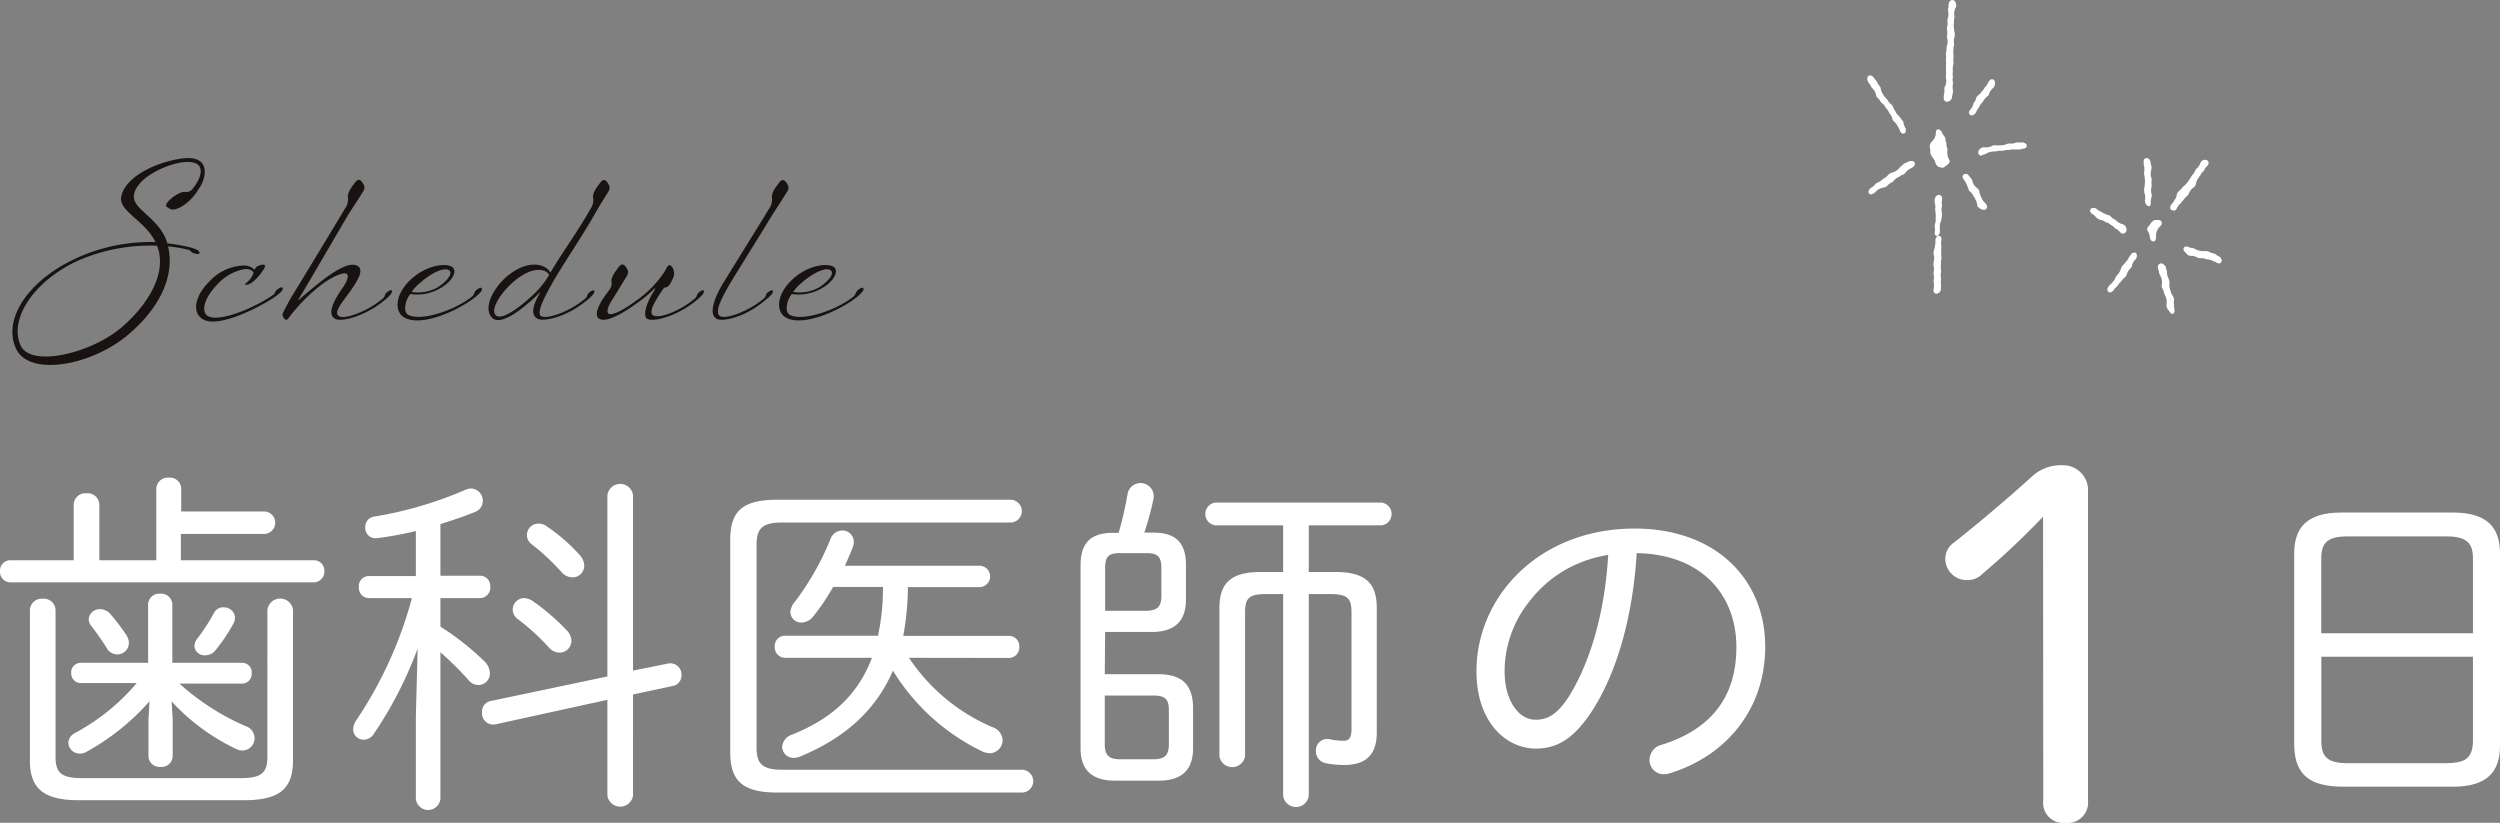 <svg xmlns="http://www.w3.org/2000/svg" viewBox="0 0 351.09 115.55"><rect x="0" y="0" width="351.09" height="115.55" fill="#808080" stroke="none"/><defs><style>.cls-1{fill:#fff;}.cls-2{fill:#181310;}</style></defs><title>schedule</title><g id="レイヤー_2" data-name="レイヤー 2"><g id="contents"><path class="cls-1" d="M44,78.68a1.47,1.47,0,0,1,1.55,1.55A1.49,1.49,0,0,1,44,81.78H1.45A1.47,1.47,0,0,1,0,80.23a1.44,1.44,0,0,1,1.45-1.55h8.9v-7.8a1.63,1.63,0,0,1,1.8-1.6,1.63,1.63,0,0,1,1.8,1.6v7.8h8v-10a1.61,1.61,0,0,1,1.75-1.6,1.59,1.59,0,0,1,1.75,1.6v3.15H37.2a1.58,1.58,0,0,1,0,3.15H25.4v3.7Zm-10.25,30.6c3,0,3.8-.75,3.8-3V85.68a1.81,1.81,0,0,1,3.6,0v21.1c0,4-1.9,5.6-6.9,5.6H11.1c-5,0-6.9-1.65-6.9-5.6V85.68A1.66,1.66,0,0,1,6,84.08a1.66,1.66,0,0,1,1.8,1.6v20.6c0,2.25.8,3,3.8,3ZM21,98.48a33,33,0,0,1-8.85,7.1,1.7,1.7,0,0,1-1,.25,1.58,1.58,0,0,1-1.55-1.5,1.64,1.64,0,0,1,.95-1.4,29.61,29.61,0,0,0,8.65-7H11.4A1.36,1.36,0,0,1,10,94.53a1.34,1.34,0,0,1,1.35-1.45h9.45v-8.2a1.55,1.55,0,0,1,1.7-1.5,1.55,1.55,0,0,1,1.7,1.5v8.2h9.8a1.34,1.34,0,0,1,1.35,1.45A1.36,1.36,0,0,1,34.05,96H25.2A34,34,0,0,0,34.55,102a1.76,1.76,0,0,1,1.2,1.65,1.73,1.73,0,0,1-1.7,1.75,1.91,1.91,0,0,1-.85-.2,29.49,29.49,0,0,1-9.1-6.7l.15,2.55v5.15a1.55,1.55,0,0,1-1.7,1.5,1.55,1.55,0,0,1-1.7-1.5v-5.15ZM12.45,87a1.55,1.55,0,0,1,1.6-1.45,2,2,0,0,1,1.55.8,28.11,28.11,0,0,1,2.15,2.85,2,2,0,0,1,.35,1.1,1.62,1.62,0,0,1-1.65,1.6,1.73,1.73,0,0,1-1.5-.95,33.91,33.91,0,0,0-2.1-3A1.83,1.83,0,0,1,12.45,87Zm19-1.7A1.51,1.51,0,0,1,33,86.73a1.72,1.72,0,0,1-.2.8,23.83,23.83,0,0,1-2.55,3.8,1.84,1.84,0,0,1-1.45.7,1.41,1.41,0,0,1-1.5-1.3,1.85,1.85,0,0,1,.45-1.1A27.58,27.58,0,0,0,30,86.18,1.48,1.48,0,0,1,31.4,85.28Z"/><path class="cls-1" d="M58.4,74.58a51,51,0,0,1-5.45,1A1.45,1.45,0,0,1,51.3,74a1.44,1.44,0,0,1,1.25-1.45,54.54,54.54,0,0,0,12.9-3.8,2,2,0,0,1,.7-.15,1.72,1.72,0,0,1,1.65,1.75,1.65,1.65,0,0,1-1.1,1.55c-1.45.6-3.1,1.15-4.85,1.7v7.25H67.4a1.44,1.44,0,0,1,1.45,1.55A1.47,1.47,0,0,1,67.4,84H61.85v4a37.62,37.62,0,0,1,6.1,4.8,2.5,2.5,0,0,1,.85,1.75,1.62,1.62,0,0,1-1.6,1.65,1.82,1.82,0,0,1-1.45-.75,47.3,47.3,0,0,0-3.9-3.85v20.55a1.73,1.73,0,0,1-3.45,0V100.63l.25-9.55a55.69,55.69,0,0,1-6.1,11.9,1.71,1.71,0,0,1-1.5.9,1.46,1.46,0,0,1-1.45-1.5,2.39,2.39,0,0,1,.45-1.25A57.48,57.48,0,0,0,57.85,84H51.8a1.43,1.43,0,0,1-1.4-1.55,1.4,1.4,0,0,1,1.4-1.55h6.6Zm30.5,37.15a1.82,1.82,0,0,1-3.6,0V98.28l-15.75,3.45A1.58,1.58,0,0,1,67.7,100a1.49,1.49,0,0,1,1.2-1.55L85.3,95V69.58a1.81,1.81,0,0,1,3.6,0v24.6l4.95-1a1.57,1.57,0,0,1,1.85,1.65,1.47,1.47,0,0,1-1.2,1.5l-5.6,1.2Zm-9.3-23.2A2.21,2.21,0,0,1,80.25,90a1.67,1.67,0,0,1-1.7,1.65,2,2,0,0,1-1.4-.65,32.34,32.34,0,0,0-4.35-4,1.73,1.73,0,0,1-.8-1.4A1.62,1.62,0,0,1,73.65,84a2.28,2.28,0,0,1,1.15.4A31.13,31.13,0,0,1,79.6,88.53Zm1.8-10.6a2.32,2.32,0,0,1,.65,1.5,1.63,1.63,0,0,1-1.65,1.65,2.07,2.07,0,0,1-1.6-.8,31.37,31.37,0,0,0-4.2-3.9A1.56,1.56,0,0,1,74,75.13a1.62,1.62,0,0,1,1.65-1.6,1.88,1.88,0,0,1,1.15.4A25,25,0,0,1,81.4,77.93Z"/><path class="cls-1" d="M102.55,75.88c0-4,1.6-5.7,6.6-5.7H141.9a1.6,1.6,0,0,1,0,3.2H109.85c-2.8,0-3.6.85-3.6,3.1V105c0,2.25.8,3.1,3.6,3.1H143.5a1.6,1.6,0,0,1,0,3.2H109.15c-5,0-6.6-1.75-6.6-5.7Zm25.1,16.5a26.61,26.61,0,0,0,11.75,9.75,2,2,0,0,1,1.4,1.85,1.84,1.84,0,0,1-1.85,1.8,3.15,3.15,0,0,1-1-.25,30,30,0,0,1-12.55-11.35c-2.5,5.8-7,9.55-13,12.05a2.32,2.32,0,0,1-.95.2,1.57,1.57,0,0,1-1.6-1.55,1.94,1.94,0,0,1,1.35-1.7c5.5-2.2,9.25-5.5,11.25-10.8H110.25a1.47,1.47,0,0,1-1.45-1.55,1.44,1.44,0,0,1,1.45-1.55H123.3a31.55,31.55,0,0,0,.7-6.85h-7a31.51,31.51,0,0,1-2.8,4.15,2.15,2.15,0,0,1-1.65.85A1.52,1.52,0,0,1,111,86a2.39,2.39,0,0,1,.6-1.45,38.33,38.33,0,0,0,5.05-8.9,1.78,1.78,0,0,1,1.65-1.15,1.58,1.58,0,0,1,1.6,1.6,2.47,2.47,0,0,1-.15.8c-.35.85-.7,1.7-1.1,2.55h18.9a1.5,1.5,0,0,1,0,3H127.5a39.3,39.3,0,0,1-.65,6.85h14.8a1.45,1.45,0,0,1,1.5,1.55,1.48,1.48,0,0,1-1.5,1.55Z"/><path class="cls-1" d="M155.15,94.68h7.6c3.1.05,4.7,1.3,4.8,4.55v5.85c0,3-1.55,4.55-4.8,4.55h-6.2c-3.25,0-4.8-1.55-4.8-4.55V79.38c0-3,1.3-4.55,4.55-4.55h.8a49.4,49.4,0,0,0,1.25-5.45A1.83,1.83,0,1,1,162,70a38.36,38.36,0,0,1-1.3,4.8H162c3.25,0,4.55,1.55,4.55,4.55v4.85c0,3-1.55,4.55-4.8,4.55h-6.55Zm5.8-8.9c1.5-.05,2.1-.45,2.15-2v-4c0-1.5-.45-2.1-2-2.1H157.2c-1.6,0-2,.6-2,2.1v6Zm-5.8,18.75c0,1.5.55,2.1,2.15,2.1H162c1.6,0,2.15-.6,2.15-2.1V99.68c0-1.5-.55-2-2.15-2h-6.85Zm28.65,7.25a1.82,1.82,0,0,1-3.6,0V83.43h-2.4c-2.5,0-2.95.65-2.95,2.65v20.15a1.83,1.83,0,0,1-3.6,0V85.43c0-3.2,1.25-5.1,5.75-5.1h3.2V73.78h-9.5a1.61,1.61,0,0,1,0-3.2H194a1.61,1.61,0,0,1,0,3.2H183.8v6.55h3.8c4.5,0,5.75,1.9,5.75,5.1v17.4c0,3.35-1.7,4.6-4.6,4.6a12.84,12.84,0,0,1-2.55-.25,1.69,1.69,0,0,1-1.4-1.7,1.6,1.6,0,0,1,2-1.65,9.45,9.45,0,0,0,1.9.2c.7,0,1.1-.35,1.1-1.6V86.08c0-2-.45-2.65-3-2.65h-3Z"/><path class="cls-1" d="M207.35,94.28c0-10.55,8.85-20.05,22.2-20.05,11.45,0,18.35,7.15,18.35,16.6,0,8.75-5.45,15.3-13.35,17.75a2.77,2.77,0,0,1-.85.15,2,2,0,0,1-2.05-2,2.22,2.22,0,0,1,1.75-2.15c6.85-2.15,10.45-6.65,10.45-13.7,0-7.35-4.9-13.05-14-13.2-.55,9.2-2.9,16.85-6.1,21.9-2.75,4.35-5.25,5.55-8.1,5.55C211.4,105.08,207.35,101.33,207.35,94.28Zm12.75-14.4a17.18,17.18,0,0,0-5.45,4.75,15.7,15.7,0,0,0-3.35,9.65c0,4.15,2,6.8,4.35,6.8,1.6,0,3-.65,4.7-3.3,2.85-4.6,5-11.4,5.5-19.85A17.81,17.81,0,0,0,220.1,79.88Z"/><path class="cls-1" d="M286.92,72.56a109.21,109.21,0,0,1-8.56,8.07,2.82,2.82,0,0,1-2,.83,3,3,0,0,1-3.17-3,2.77,2.77,0,0,1,1.24-2.28c4-3.17,7.87-6.49,11-9.32a5.88,5.88,0,0,1,4.21-1.52,3.5,3.5,0,0,1,3.59,3.79v43.26a2.87,2.87,0,0,1-3.17,3.17,2.82,2.82,0,0,1-3.11-3.17Z"/><path class="cls-1" d="M328.79,110.48c-4.1-.1-6.5-1.4-6.6-5.75v-27c0-3.6,1.75-5.75,6.6-5.75h15.7c4.85,0,6.6,2.15,6.6,5.75v27c0,3.6-1.75,5.75-6.6,5.75Zm18.5-32.1c0-2.2-1-3.05-3.7-3.05h-13.9c-2.75,0-3.7.85-3.7,3.05V88.93h21.3Zm-3.7,28.8c2.3-.05,3.65-.45,3.7-3.05V92.23H326v11.9c0,2.2.95,3.05,3.7,3.05Z"/><path class="cls-1" d="M302.37,33.89a.35.35,0,0,1-.33-.22.83.83,0,0,1-.12-.34,1.76,1.76,0,0,0-.33-.91l0-.06a.46.46,0,0,1,.07-.5l.09-.11a1.73,1.73,0,0,0,.27-.35,1.11,1.11,0,0,1,.21-.26.94.94,0,0,1,.39-.24l.15,0h.4a.38.38,0,0,1,.35.19.46.46,0,0,1,0,.51.94.94,0,0,1-.17.2,1.76,1.76,0,0,0-.56,1.42v.06a.86.86,0,0,1-.07.4.38.38,0,0,1-.34.24Z"/><path class="cls-1" d="M305.12,29.53a.32.32,0,0,1-.2-.07.36.36,0,0,1-.14-.37.79.79,0,0,1,.13-.34,2.22,2.22,0,0,0,.43-.58l.07-.11a1.76,1.76,0,0,0,.29-.7v-.07a.9.9,0,0,1,.19-.33.85.85,0,0,1,.15-.16,1.75,1.75,0,0,0,.36-.37l.08-.1a.81.81,0,0,1,.18-.18,1.76,1.76,0,0,0,.41-.39,2,2,0,0,0,.29-.4,1,1,0,0,1,.12-.17,1.73,1.73,0,0,0,.26-.41.64.64,0,0,1,.13-.19l.05-.05a1.79,1.79,0,0,0,.35-.55,1,1,0,0,1,.11-.19.62.62,0,0,1,.11-.13,1.76,1.76,0,0,0,.5-.71.84.84,0,0,1,.21-.34.82.82,0,0,1,.35-.17.75.75,0,0,1,.21,0,.35.35,0,0,1,.27.12.42.42,0,0,1,.11.46,1,1,0,0,1-.24.35,1.76,1.76,0,0,0-.32.42l0,.07a.85.85,0,0,1-.16.19,1.77,1.77,0,0,0-.39.5l0,.06a2.36,2.36,0,0,0-.34.44,2,2,0,0,0-.29.67l0,.06a1,1,0,0,1-.19.41.5.5,0,0,1-.11.1,1.76,1.76,0,0,0-.71.88,1,1,0,0,1-.13.24.56.56,0,0,1-.12.11,1.76,1.76,0,0,0-.44.47l-.1.12a1.76,1.76,0,0,0-.28.33.86.86,0,0,1-.15.17,1.76,1.76,0,0,0-.41.54.9.9,0,0,1-.09.14l0,.05a.71.71,0,0,1-.23.2A.39.39,0,0,1,305.12,29.53Z"/><path class="cls-1" d="M311.66,37h-.08a.79.79,0,0,1-.3-.12,1.76,1.76,0,0,0-.38-.18l-.14-.06a1.76,1.76,0,0,0-.71-.21,1,1,0,0,1-.29-.06,1.76,1.76,0,0,0-.61-.11h-.26a.9.9,0,0,1-.33-.11,1.76,1.76,0,0,0-.86-.22.93.93,0,0,1-.33-.06.5.5,0,0,1-.23-.17,1.75,1.75,0,0,0-.27-.29.77.77,0,0,1-.17-.21.38.38,0,0,1,0-.41.37.37,0,0,1,.31-.17h.08a1,1,0,0,1,.26.07,1.76,1.76,0,0,0,.51.14,1.12,1.12,0,0,1,.29.08l.14.06a1.76,1.76,0,0,0,.49.21,2,2,0,0,0,.55.08h.39a.92.92,0,0,1,.38.07l.1,0a1.77,1.77,0,0,0,.64.26.8.8,0,0,1,.34.14,2.21,2.21,0,0,0,.43.27l.12.07a.74.74,0,0,1,.21.29c.14.27.05.38,0,.44A.37.37,0,0,1,311.66,37Z"/><path class="cls-1" d="M305.11,44.09a.36.36,0,0,1-.19-.06.79.79,0,0,1-.23-.25,1.79,1.79,0,0,0-.2-.27,1.08,1.08,0,0,1-.22-.46,1.12,1.12,0,0,1,0-.35,1.76,1.76,0,0,0,0-.46.86.86,0,0,1,0-.09,1.76,1.76,0,0,0-.27-.75l0-.07a1,1,0,0,1-.12-.3,1.74,1.74,0,0,0-.19-.51.93.93,0,0,1-.11-.28.54.54,0,0,1,0-.22,1.76,1.76,0,0,0-.21-1.32,1.13,1.13,0,0,1-.08-.16,1.1,1.1,0,0,1-.09-.32,1.75,1.75,0,0,0-.1-.41.94.94,0,0,1-.06-.31.48.48,0,0,1,.47-.51.51.51,0,0,1,.3.11,1,1,0,0,1,.33.36.61.61,0,0,1,.07.23,1.73,1.73,0,0,0,.12.46.56.56,0,0,1,0,.18,1.76,1.76,0,0,0,.24.83l0,.08a1,1,0,0,1,.11.48,2,2,0,0,0,.16,1.16l0,.07a1.75,1.75,0,0,0,.27.56,1.07,1.07,0,0,1,.2.5.56.56,0,0,1,0,.12,1.74,1.74,0,0,0,0,.62l0,.08a.41.41,0,0,1,0,.1,1.76,1.76,0,0,0,.07.5,1,1,0,0,1,0,.21c0,.27-.09.34-.15.37A.38.38,0,0,1,305.11,44.09Z"/><path class="cls-1" d="M296.33,41.08a.34.34,0,0,1-.18-.06.39.39,0,0,1-.2-.39,1.06,1.06,0,0,1,.37-.63,1.75,1.75,0,0,0,.33-.32l.05-.07a2,2,0,0,0,.4-.63.88.88,0,0,1,.16-.27,2,2,0,0,0,.43-.58,2.21,2.21,0,0,0,.2-.47.94.94,0,0,1,.21-.39l.06-.06a1.77,1.77,0,0,0,.35-.39l.11-.13a1.74,1.74,0,0,0,.3-.41l0-.08a2.15,2.15,0,0,0,.28-.37.81.81,0,0,1,.23-.26.43.43,0,0,1,.26-.09.4.4,0,0,1,.18,0,.41.41,0,0,1,.22.39.85.85,0,0,1-.09.42.47.47,0,0,1-.1.14,1.76,1.76,0,0,0-.5.86.75.75,0,0,1,0,.13.64.64,0,0,1-.18.24,1.76,1.76,0,0,0-.36.45,1.79,1.79,0,0,0-.21.48.9.9,0,0,1-.23.35l-.12.12a1.76,1.76,0,0,0-.38.4,1.23,1.23,0,0,1-.13.16,2.32,2.32,0,0,0-.36.45l-.06.09-.09.09a1.77,1.77,0,0,0-.41.43l0,.06a.8.8,0,0,1-.25.19A.48.48,0,0,1,296.33,41.08Z"/><path class="cls-1" d="M298.22,32.8a.47.47,0,0,1-.2,0,1,1,0,0,1-.33-.25,1.77,1.77,0,0,0-.62-.46L297,32l-.07-.06a1.76,1.76,0,0,0-.42-.31l-.15-.1a1.75,1.75,0,0,0-.48-.3l-.1,0-.13-.07a1.76,1.76,0,0,0-.68-.29,1.26,1.26,0,0,1-.64-.4,1.76,1.76,0,0,0-.49-.42.82.82,0,0,1-.22-.19.39.39,0,0,1-.06-.42.4.4,0,0,1,.37-.24h.1a.67.67,0,0,1,.3.07.46.46,0,0,1,.14.09,1.76,1.76,0,0,0,.56.36l.15.08a2.08,2.08,0,0,0,.33.2l.06,0a1.77,1.77,0,0,0,.49.19l.19.07a.57.57,0,0,1,.19.15,1.77,1.77,0,0,0,.52.41l.06,0a.45.45,0,0,1,.12.1,1.76,1.76,0,0,0,.46.37,2.18,2.18,0,0,0,.39.17l.08,0a1,1,0,0,1,.39.27.87.87,0,0,1,.16.39c.08.35-.06.46-.12.51A.45.45,0,0,1,298.22,32.8Z"/><path class="cls-1" d="M301.73,28.93a.36.36,0,0,1-.24-.1.84.84,0,0,1-.2-.32.78.78,0,0,1-.06-.37,2,2,0,0,0-.06-1,1.05,1.05,0,0,1-.05-.41,1,1,0,0,1,0-.3,1.76,1.76,0,0,0,.08-.42,1,1,0,0,1,0-.14,1.75,1.75,0,0,0,0-.71.79.79,0,0,1,0-.13,1.76,1.76,0,0,0-.08-.49.9.9,0,0,1,0-.34,1,1,0,0,1,0-.14,1.77,1.77,0,0,0-.06-.9,1.14,1.14,0,0,1,0-.21,1,1,0,0,1,0-.44.43.43,0,0,1,.35-.31h.08a.42.42,0,0,1,.35.2.91.91,0,0,1,.18.41,2.71,2.71,0,0,0,.11.48l0,.08a.73.73,0,0,1,0,.33.72.72,0,0,1,0,.1,1.77,1.77,0,0,0-.09.48,1.62,1.62,0,0,0,.12.77.75.75,0,0,1,0,.3,2.11,2.11,0,0,0,0,.57.71.71,0,0,1,0,.2.46.46,0,0,1,0,.11,1.76,1.76,0,0,0,0,1,.92.92,0,0,1,0,.46,2,2,0,0,0-.12.74,1.13,1.13,0,0,1,0,.19c0,.28-.16.33-.22.35A.43.43,0,0,1,301.73,28.93Z"/><path class="cls-1" d="M273.47,14.29h-.08a.46.46,0,0,1-.4-.33,1,1,0,0,1,0-.48,1.21,1.21,0,0,1,0-.19,1.77,1.77,0,0,0,.07-.75.76.76,0,0,1,0-.11.49.49,0,0,1,.06-.24,1.76,1.76,0,0,0,.16-1.26l0-.08a.82.82,0,0,1,0-.3,1.76,1.76,0,0,0,0-.48s0-.06,0-.08a.94.94,0,0,1,0-.24,1.74,1.74,0,0,0,0-.45.85.85,0,0,1,0-.17,1.76,1.76,0,0,0,0-.53.76.76,0,0,1,0-.2,1.77,1.77,0,0,0,0-.59.91.91,0,0,1,0-.27.48.48,0,0,1,0-.1,1.75,1.75,0,0,0,.08-.6.77.77,0,0,1,0-.1.45.45,0,0,1,0-.14,1.76,1.76,0,0,0,.08-1.25.94.94,0,0,1,0-.37,1.77,1.77,0,0,0,0-.67,1.14,1.14,0,0,1,0-.2,1,1,0,0,1,0-.33,1.76,1.76,0,0,0,.06-.74.83.83,0,0,1,0-.35,1.8,1.8,0,0,0,.09-1.06,1,1,0,0,1,0-.14.82.82,0,0,1,0-.29,1.76,1.76,0,0,0,.06-.42V.68a1,1,0,0,1,.11-.41.46.46,0,0,1,.41-.26.48.48,0,0,1,.45.3,1,1,0,0,1,.11.47.7.7,0,0,1-.09.31,1.76,1.76,0,0,0-.17,1.17v0h0a.53.53,0,0,1,0,.23,1.77,1.77,0,0,0-.06.55.51.51,0,0,1,0,.15,1.77,1.77,0,0,0,0,.77.87.87,0,0,1,0,.1,1.75,1.75,0,0,0,.09.5.53.53,0,0,1,0,.09,1,1,0,0,1,0,.48,2.06,2.06,0,0,0-.09.92.71.71,0,0,1,0,.31,1.83,1.83,0,0,0-.08.62,1.09,1.09,0,0,1,0,.18,1.76,1.76,0,0,0,0,.53,1.11,1.11,0,0,1,0,.31,2.46,2.46,0,0,0,0,.59,1.07,1.07,0,0,1,0,.27.72.72,0,0,1,0,.14,1.74,1.74,0,0,0-.08.38.62.62,0,0,1,0,.06,1.75,1.75,0,0,0,0,.48.49.49,0,0,1,0,.13,1.76,1.76,0,0,0,0,.69.44.44,0,0,1,0,.14,1.75,1.75,0,0,0,0,.67.69.69,0,0,1,0,.32,1.78,1.78,0,0,0,0,.7,1.22,1.22,0,0,1,0,.27.73.73,0,0,1,0,.26,1.75,1.75,0,0,0-.11.5v.07a.91.91,0,0,1-.19.38C273.67,14.29,273.54,14.29,273.47,14.29Z"/><path class="cls-1" d="M272.69,23.52a1,1,0,0,1-.46-.1.88.88,0,0,1-.3-.3.71.71,0,0,1-.13-.25,1.76,1.76,0,0,0-.45-.81.3.3,0,0,1-.07-.11,1.79,1.79,0,0,0-.19-.38.41.41,0,0,1,0-.11.94.94,0,0,1,0-.26,1.77,1.77,0,0,0-.08-.49.72.72,0,0,1,0-.17.83.83,0,0,1,.09-.38.63.63,0,0,1,.16-.24,1.76,1.76,0,0,0,.61-1.35.65.65,0,0,1,0-.09.36.36,0,0,1,.25-.31l.12,0a.38.38,0,0,1,.27.13.84.84,0,0,1,.2.28,1.77,1.77,0,0,0,.32.53.8.8,0,0,1,.17.33,2.23,2.23,0,0,0,.15.72l0,.06a.42.42,0,0,1,0,.12,1.76,1.76,0,0,0,.13.53.67.67,0,0,1,0,.13.52.52,0,0,1,0,.18,2.07,2.07,0,0,0,.26,1.26.39.39,0,0,1,0,.41.83.83,0,0,1-.27.31,2.21,2.21,0,0,0-.38.28.46.46,0,0,1-.33.12Z"/><path class="cls-1" d="M267.25,18.76a.35.35,0,0,1-.24-.1.82.82,0,0,1-.2-.32,2.36,2.36,0,0,0-.29-.58l-.08-.13a1.76,1.76,0,0,0-.39-.52l-.06-.05a.92.92,0,0,1-.24-.34l0-.07a1.76,1.76,0,0,0-.35-.67.75.75,0,0,1-.11-.19,1.76,1.76,0,0,0-.38-.56.72.72,0,0,1-.11-.15,1.73,1.73,0,0,0-.5-.59.82.82,0,0,1-.2-.23,2,2,0,0,0-.4-.51.83.83,0,0,1-.17-.21.48.48,0,0,1-.05-.15,1.76,1.76,0,0,0-.23-.61,2.09,2.09,0,0,0-.34-.43.92.92,0,0,1-.17-.25,1.76,1.76,0,0,0-.25-.39,1.05,1.05,0,0,1-.17-.29.93.93,0,0,1-.08-.43.43.43,0,0,1,.27-.39.42.42,0,0,1,.17,0,.47.47,0,0,1,.3.13,1.1,1.1,0,0,1,.21.24,1.72,1.72,0,0,0,.21.27,1.19,1.19,0,0,1,.24.34,1.76,1.76,0,0,0,.32.51.72.72,0,0,1,.11.16.52.52,0,0,1,.06.19,1.77,1.77,0,0,0,.32.81l.07.11a1.78,1.78,0,0,0,.42.51.81.81,0,0,1,.16.22,1.76,1.76,0,0,0,.52.58.77.77,0,0,1,.18.24.72.72,0,0,1,.06.13,1.77,1.77,0,0,0,.27.5l.05.1a1.76,1.76,0,0,0,.52.68l.06.06a.48.48,0,0,1,.09.12,1.77,1.77,0,0,0,.24.33.85.85,0,0,1,.22.36,2.18,2.18,0,0,0,.26.76l.06.11a.7.7,0,0,1,0,.33c0,.28-.16.33-.22.35A.43.43,0,0,1,267.25,18.76Z"/><path class="cls-1" d="M262.77,27.3a.35.35,0,0,1-.3-.15.39.39,0,0,1,0-.43.84.84,0,0,1,.25-.32,2.15,2.15,0,0,0,.62-.5.92.92,0,0,1,.36-.27,1.77,1.77,0,0,0,.65-.42.93.93,0,0,1,.22-.15,1.75,1.75,0,0,0,.57-.47,1.05,1.05,0,0,1,.28-.22.81.81,0,0,1,.25-.12,1.76,1.76,0,0,0,.64-.28,1.66,1.66,0,0,0,.49-.46.53.53,0,0,1,.14-.13,1.78,1.78,0,0,0,.31-.26.79.79,0,0,1,.31-.23l.06,0a1.77,1.77,0,0,0,.38-.2l.07,0a.8.8,0,0,1,.34-.08h.11a.37.37,0,0,1,.33.18.41.41,0,0,1,0,.46.94.94,0,0,1-.31.29l-.16.09a1.76,1.76,0,0,0-.78.62,1,1,0,0,1-.32.28l-.07,0a1.77,1.77,0,0,0-.45.25l-.15.09a1.76,1.76,0,0,0-.67.53,1,1,0,0,1-.24.22l-.06,0a1.77,1.77,0,0,0-.55.42,1,1,0,0,1-.27.22.56.56,0,0,1-.19.06,1.75,1.75,0,0,0-.5.14l-.06,0a1.76,1.76,0,0,0-.66.48,1,1,0,0,1-.17.15.82.82,0,0,1-.36.17Z"/><path class="cls-1" d="M272,41.25h-.07a.43.43,0,0,1-.37-.3.94.94,0,0,1,0-.44,2.22,2.22,0,0,0,0-.87.9.9,0,0,1,0-.33,1.76,1.76,0,0,0,0-.74,1,1,0,0,1,0-.41,1.75,1.75,0,0,0,0-.76,1.39,1.39,0,0,1,0-.64,1.76,1.76,0,0,0,0-1,1.11,1.11,0,0,1,0-.42,1.12,1.12,0,0,1,.07-.31,1.75,1.75,0,0,0,.11-.42,1.26,1.26,0,0,1,0-.15,1.77,1.77,0,0,0,.07-.58.89.89,0,0,1,0-.28.83.83,0,0,1,.17-.34.39.39,0,0,1,.28-.14h.1a.37.37,0,0,1,.27.3.82.82,0,0,1,0,.38,1.76,1.76,0,0,0,0,.71.67.67,0,0,1,0,.23v.08a1.73,1.73,0,0,0,0,.46.84.84,0,0,1,0,.18,2.28,2.28,0,0,0,0,.59.91.91,0,0,1,0,.38,1.77,1.77,0,0,0-.05.57.7.7,0,0,1,0,.14,2.35,2.35,0,0,0,0,.7v.06a1.08,1.08,0,0,1,0,.4,1.76,1.76,0,0,0,0,.7,1.06,1.06,0,0,1,0,.32,1.78,1.78,0,0,0,0,.56.93.93,0,0,1,0,.3,3.05,3.05,0,0,0,0,.36.64.64,0,0,1,0,.11.83.83,0,0,1-.17.36C272.18,41.25,272,41.25,272,41.25Z"/><path class="cls-1" d="M272.07,33.13H272a.35.35,0,0,1-.29-.27.73.73,0,0,1,0-.27,1.76,1.76,0,0,0,0-.66.77.77,0,0,1,0-.28.46.46,0,0,1,0-.11,1.76,1.76,0,0,0,.13-.77.84.84,0,0,1,0-.19,1.77,1.77,0,0,0,0-.32,2.56,2.56,0,0,0-.06-.68.77.77,0,0,1,0-.31,1.76,1.76,0,0,0-.07-.78l0-.06a1,1,0,0,1,0-.46,1,1,0,0,1,.2-.42.48.48,0,0,1,.35-.18l.11,0a.46.46,0,0,1,.35.37,1.07,1.07,0,0,1,0,.4,1.76,1.76,0,0,0,0,.63.68.68,0,0,1,0,.14.47.47,0,0,1,0,.11,1.75,1.75,0,0,0,0,.94.75.75,0,0,1,0,.25.48.48,0,0,1,0,.17,1.76,1.76,0,0,0-.08.45.92.92,0,0,1-.08.27,1.76,1.76,0,0,0-.13.77.77.77,0,0,1,0,.11,1.78,1.78,0,0,0,0,.44.61.61,0,0,1-.18.55C272.21,33.13,272.11,33.13,272.07,33.13Z"/><path class="cls-1" d="M278.55,29.46a1.18,1.18,0,0,1-.79-.44.51.51,0,0,1-.09-.24,1.76,1.76,0,0,0-.28-.79l0-.08a1.75,1.75,0,0,0-.18-.28.91.91,0,0,1-.1-.16,1.76,1.76,0,0,0-.46-.58.84.84,0,0,1-.18-.21.5.5,0,0,1,0-.11,1.74,1.74,0,0,0-.21-.45l0-.06a2.12,2.12,0,0,0-.23-.48,2.49,2.49,0,0,0-.22-.33.84.84,0,0,1-.18-.34.38.38,0,0,1,.13-.39.36.36,0,0,1,.23-.09.45.45,0,0,1,.19,0,.79.79,0,0,1,.32.23,2.31,2.31,0,0,0,.33.41.79.79,0,0,1,.16.26l0,.12a1.76,1.76,0,0,0,.42.75,2,2,0,0,0,.3.26l.09.08A.93.93,0,0,1,278,27a2.15,2.15,0,0,0,.22.65.66.66,0,0,1,.05.11,1.77,1.77,0,0,0,.49.72,1.12,1.12,0,0,1,.18.23c.2.29.11.44.07.51a.43.43,0,0,1-.39.25Z"/><path class="cls-1" d="M278.3,21.87a.47.47,0,0,1-.44-.26.48.48,0,0,1,.06-.52,1,1,0,0,1,.37-.33.81.81,0,0,1,.36-.07h.17l.26,0h0a1.76,1.76,0,0,0,.71-.22l.13-.06a.55.55,0,0,1,.18,0h.33a1.76,1.76,0,0,0,.41,0l.11,0H281a2,2,0,0,0,.87-.2.76.76,0,0,1,.3-.05h.17a1.44,1.44,0,0,0,.31,0,2.1,2.1,0,0,0,.51-.15l.08,0a.6.6,0,0,1,.18,0h.12l.25,0H284a.7.7,0,0,1,.38.1c.25.13.25.27.25.34a.36.36,0,0,1-.21.35.71.71,0,0,1-.24.07,1.77,1.77,0,0,0-.48.12l-.09,0a1,1,0,0,1-.22,0l-.22,0-.18,0h-.35a1.77,1.77,0,0,0-.52.08l-.17,0h-.07a1.82,1.82,0,0,0-.58.1,1,1,0,0,1-.26,0h-.11a2,2,0,0,0-.63.1l-.09,0a.9.9,0,0,1-.24,0,1.76,1.76,0,0,0-.52.1l-.06,0a1.75,1.75,0,0,0-.46.2l-.1.05a1,1,0,0,1-.47.13Z"/><path class="cls-1" d="M276.86,16.19a.35.35,0,0,1-.26-.12.36.36,0,0,1-.06-.39.85.85,0,0,1,.16-.28,1.76,1.76,0,0,0,.43-.81.52.52,0,0,1,.1-.19,1.77,1.77,0,0,0,.31-.63.74.74,0,0,1,.07-.17.7.7,0,0,1,.23-.25,1.76,1.76,0,0,0,.4-.4l.1-.12a1.76,1.76,0,0,0,.34-.46.47.47,0,0,1,.09-.13,1.76,1.76,0,0,0,.44-.65,1,1,0,0,1,.17-.25c.17-.21.29-.21.34-.21h.09a.42.42,0,0,1,.34.32,1,1,0,0,1,0,.44.9.9,0,0,1-.18.4l-.08.08a1.76,1.76,0,0,0-.56.82l0,.07a1,1,0,0,1-.28.31,1.76,1.76,0,0,0-.5.59,1,1,0,0,1-.19.25,1.76,1.76,0,0,0-.41.6.76.76,0,0,1-.11.19,2.15,2.15,0,0,0-.31.51.82.82,0,0,1-.22.3.81.81,0,0,1-.32.19Z"/><path class="cls-2" d="M27.83,26.65a7,7,0,0,1-2.43,2.43c-1.17.57-1.47.36-2-.06s1.68-2.16,2.55-2.07a1.12,1.12,0,0,0,1.17-.54c1.08-1.29,2.1-3.78-1-3.66-2.4.09-7.17,2.22-7.32,4.8-.12,1.92,3.69,3.12,4.71,6.63a25.67,25.67,0,0,1,2.73.45c.93.21,1.71.48,1.77.78s-.21.33-.81.15c-.42-.12-.33-.36-.75-.48a18.45,18.45,0,0,0-2.85-.48c1.17,5.07-2.28,9.72-5.91,12.66-5.16,4.14-13.5,5.58-15.39,1.8C.23,44.8,4.1,39.22,10.88,36.19A24.9,24.9,0,0,1,21.83,34c-1.41-3-5.25-4.35-4.8-6.42.72-3.24,6.09-5.16,9.06-5.37C29.75,22,28.91,25.27,27.83,26.65ZM2.9,48.52c1.41,3.09,9.66,1.17,14-2.4,3.3-2.73,6.78-7.44,5.16-11.61a25.35,25.35,0,0,0-10.89,2C4.85,39.31,1.19,44.77,2.9,48.52Z"/><path class="cls-2" d="M36.65,37.21c.69-.15.72.12.27.78-.72,1.08-1.68,2-2.34,2s.54-.3,1-1.59c.09-.3-.45-.69-1.29-.6A6.8,6.8,0,0,0,30.47,40c-2,2.07-2.19,3.93-1.23,4.41,1.74.87,6.69-1.29,9.12-3,.33-.24.21-.45.54-.72.48-.39.78-.45.81-.15s-.6.81-1.41,1.35C35.9,43.45,31,45.79,28.85,45c-1.92-.72-1.71-3.21.54-5.46a6.85,6.85,0,0,1,4.83-2.25,2,2,0,0,1,1.53.6C35.93,37.57,36,37.36,36.65,37.21Z"/><path class="cls-2" d="M48.26,40.21c.66-1,.69-1.53.42-1.77s-1.89.24-3.72,1.68a24.77,24.77,0,0,0-4.47,4.59c-.39.6-.87-.3-.81-.63a33.75,33.75,0,0,1,1.89-3.42c.63-1,6.57-10.83,6.84-11.31a2.21,2.21,0,0,0,.45-1.62c-.09-.69.51-1.44,1-2.1s.87-.39,1.26.39a.91.91,0,0,1-.09.81c-.21.36-1.26,2-2,3.12C46.46,34.3,42,42,41.93,42s0,.15.06.09c.33-.3,1-.9,2.76-2.31s4-2.91,5.19-2.55c1.56.45,0,2.55-.75,3.66-1,1.41-2.43,3-1.59,3.51.51.33,2-.06,3.39-.72a12.34,12.34,0,0,0,2.82-1.8c.33-.3.15-.51.48-.78.48-.39.72-.48.75-.18s-.42.75-1.17,1.35A13.15,13.15,0,0,1,51.08,44c-1.5.72-3.36,1.14-4,.78C45.8,44.11,47,42,48.26,40.21Z"/><path class="cls-2" d="M61.61,40.6a6.36,6.36,0,0,1-4,.69c-.75,1-1,2.49-.3,2.91,1.74,1,6.63-.63,9-2.58.33-.27.24-.6.57-.87.48-.39.78-.45.81-.15s-.63.93-1.44,1.5c-2.43,1.71-7,3.72-9.36,2.55-1.65-.84-1.41-3.48,1-5.58s5.28-2.16,5.79-1.41S63.2,39.79,61.61,40.6Zm1.59-2.49c-.36-.63-2-.3-4.29,1.68A6.58,6.58,0,0,0,57.8,41a5.67,5.67,0,0,0,3.57-.6C62.36,39.82,63.53,38.68,63.2,38.11Z"/><path class="cls-2" d="M75.86,41.08s0-.06-.06,0c-1.71,1.71-5.31,4.86-6.66,3.57s.06-4.11,2-5.79c3.21-2.7,5.67-1.62,6.15-.57,1.77-3,3.57-5.34,5.61-8.91a2.13,2.13,0,0,0,.39-1.62c-.09-.69.51-1.44,1-2.1s.87-.39,1.26.39a.91.91,0,0,1-.09.81c-.21.36-1.23,1.95-1.89,3.12C82,32.8,79.91,35.83,78,39c-2.16,3.69-2.55,5.1-2,5.4s2-.06,3.42-.72a12.32,12.32,0,0,0,2.82-1.8c.33-.3.15-.51.48-.78s.72-.48.75-.18-.42.75-1.17,1.35A13.2,13.2,0,0,1,79.55,44c-1.5.72-3.36,1.11-4,.78C74.39,44.26,74.9,42.7,75.86,41.08Zm-.39-.27a13.11,13.11,0,0,0,1.65-2.19c-.45-.9-2.4-1.32-5.07,1-1.86,1.65-3.21,3.93-2.43,4.65C70.67,45.28,74.45,41.89,75.47,40.81Z"/><path class="cls-2" d="M85.88,39.61c-.09-.69.51-1.44,1-2.1s.87-.39,1.26.39a.9.9,0,0,1-.09.81c-.21.36-1.68,2.79-2.07,3.39-.66,1-.81,1.74-.51,1.95s1.35,0,3.75-1.74a15,15,0,0,0,4.11-4.17c.24-.42.51-1.08.84-.87a1.5,1.5,0,0,1,.39,1.68c-.21.48-.57,1.38-1.08,1.41-.21,0-.42.3-.66.69-.39.6-1.86,2.73-1.14,3.21.51.33,1.71.09,3.12-.57a12.4,12.4,0,0,0,2.82-1.8c.33-.3.15-.51.48-.78.48-.39.72-.48.75-.18s-.42.75-1.17,1.35A13.12,13.12,0,0,1,94.91,44c-1.5.72-3.36,1.14-4,.78s-.27-2.1,1.08-4.14c.06-.09,0-.15-.09-.09a18.28,18.28,0,0,1-2.52,2.07c-1,.75-3.72,2.58-4.95,2.25-1.53-.39.24-2.94.66-3.51S86,40.3,85.88,39.61Z"/><path class="cls-2" d="M101.63,39.64c.93-1.5,6.06-9.78,6.33-10.26a2.21,2.21,0,0,0,.45-1.62c-.09-.69.51-1.44,1-2.1s.87-.39,1.26.39a.9.9,0,0,1-.09.81c-.21.36-1.26,2-2,3.12-2.64,4.35-5.37,8.67-6.15,10-1,1.74-2.16,3.87-1.32,4.41.51.33,2-.06,3.39-.72a12.32,12.32,0,0,0,2.82-1.8c.33-.3.15-.51.48-.78s.72-.48.75-.18-.42.72-1.17,1.32A12.85,12.85,0,0,1,104.66,44c-1.5.72-3.36,1.14-4,.78C99.38,44.11,100.46,41.53,101.63,39.64Z"/><path class="cls-2" d="M115.19,40.6a6.36,6.36,0,0,1-4,.69c-.75,1-1,2.49-.3,2.91,1.74,1,6.63-.63,9-2.58.33-.27.24-.6.57-.87.48-.39.78-.45.81-.15s-.63.93-1.44,1.5c-2.43,1.71-7,3.72-9.36,2.55-1.65-.84-1.41-3.48,1-5.58s5.28-2.16,5.79-1.41S116.78,39.79,115.19,40.6Zm1.59-2.49c-.36-.63-2-.3-4.29,1.68A6.58,6.58,0,0,0,111.38,41a5.67,5.67,0,0,0,3.57-.6C115.94,39.82,117.11,38.68,116.78,38.11Z"/></g></g></svg>